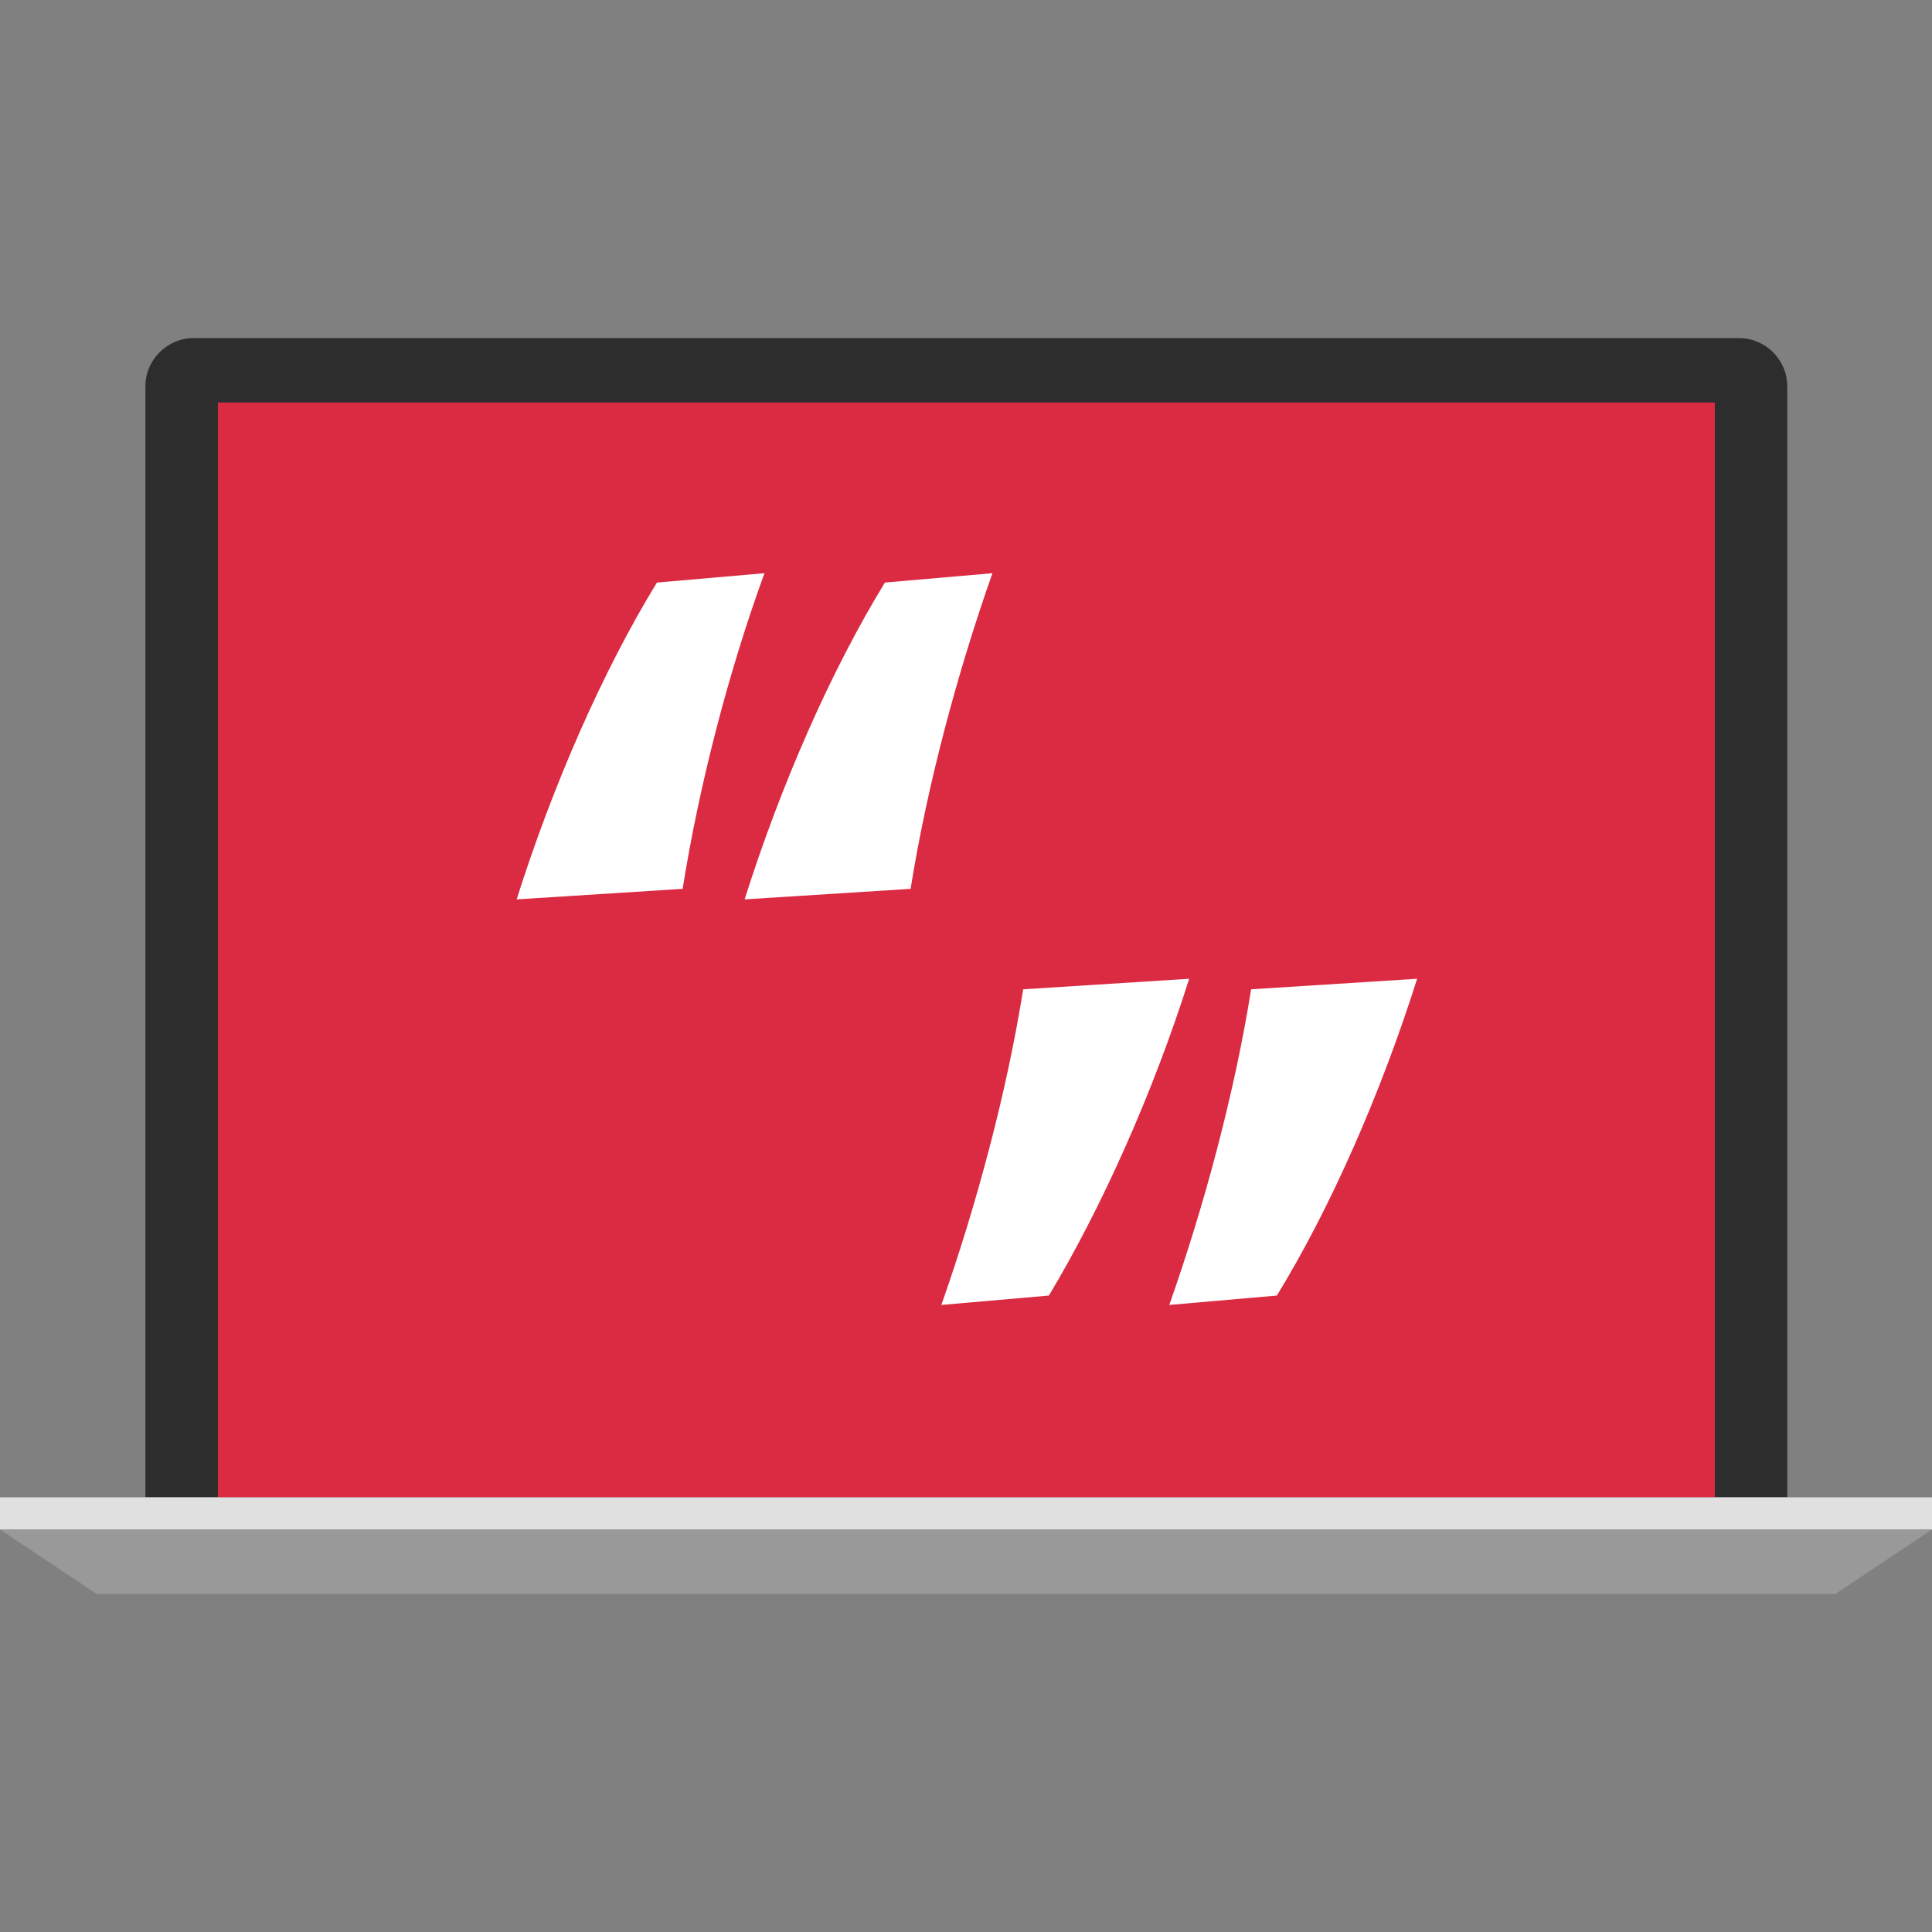 <?xml version="1.0" encoding="iso-8859-1"?>
<!-- Generator: Adobe Illustrator 19.0.0, SVG Export Plug-In . SVG Version: 6.00 Build 0)  -->
<svg version="1.1" id="Layer_1" xmlns="http://www.w3.org/2000/svg" xmlns:xlink="http://www.w3.org/1999/xlink" x="0px" y="0px"
	 viewBox="0 0 512 512" style="enable-background:new 0 0 512 512;" xml:space="preserve">
<rect x="0" y="0" width="512" height="512" fill="#808080" stroke="none"/>
<path style="fill:#2D2D2D;" d="M473.648,396.8V102.4c0-7.04-5.76-12.8-12.8-12.8H51.328c-7.04,0-12.8,5.76-12.8,12.8v294.4
	C38.528,396.8,474.712,396.8,473.648,396.8z"/>
<rect x="57.736" y="106.664" style="fill:#DB2B42;" width="396.712" height="290.16"/>
<rect y="396.8" style="fill:#E0E0E0;" width="512" height="8.536"/>
<polygon style="fill:#999999;" points="486.4,422.4 25.6,422.4 0,405.336 512,405.336 "/>
<g>
	<path style="fill:#FFFFFF;" d="M136.92,238.344c9.6-30.36,22.928-60.72,37.176-83.96l28.496-2.48
		c-9.6,26.328-17.352,56.392-21.688,83.648L136.92,238.344z M197.336,238.344c9.6-30.36,22.928-60.72,37.176-83.96l28.496-2.48
		c-9.296,26.328-17.352,56.392-21.688,83.648L197.336,238.344z"/>
	<path style="fill:#FFFFFF;" d="M315.144,259.384c-9.608,30.36-23.24,60.72-37.176,83.952l-28.504,2.488
		c9.296-26.336,17.352-56.392,21.688-83.648L315.144,259.384z M375.552,259.384c-9.608,30.36-22.928,60.72-37.176,83.952
		l-28.504,2.488c9.296-26.336,17.352-56.392,21.688-83.648L375.552,259.384z"/>
</g>
<g>
</g>
<g>
</g>
<g>
</g>
<g>
</g>
<g>
</g>
<g>
</g>
<g>
</g>
<g>
</g>
<g>
</g>
<g>
</g>
<g>
</g>
<g>
</g>
<g>
</g>
<g>
</g>
<g>
</g>
</svg>
